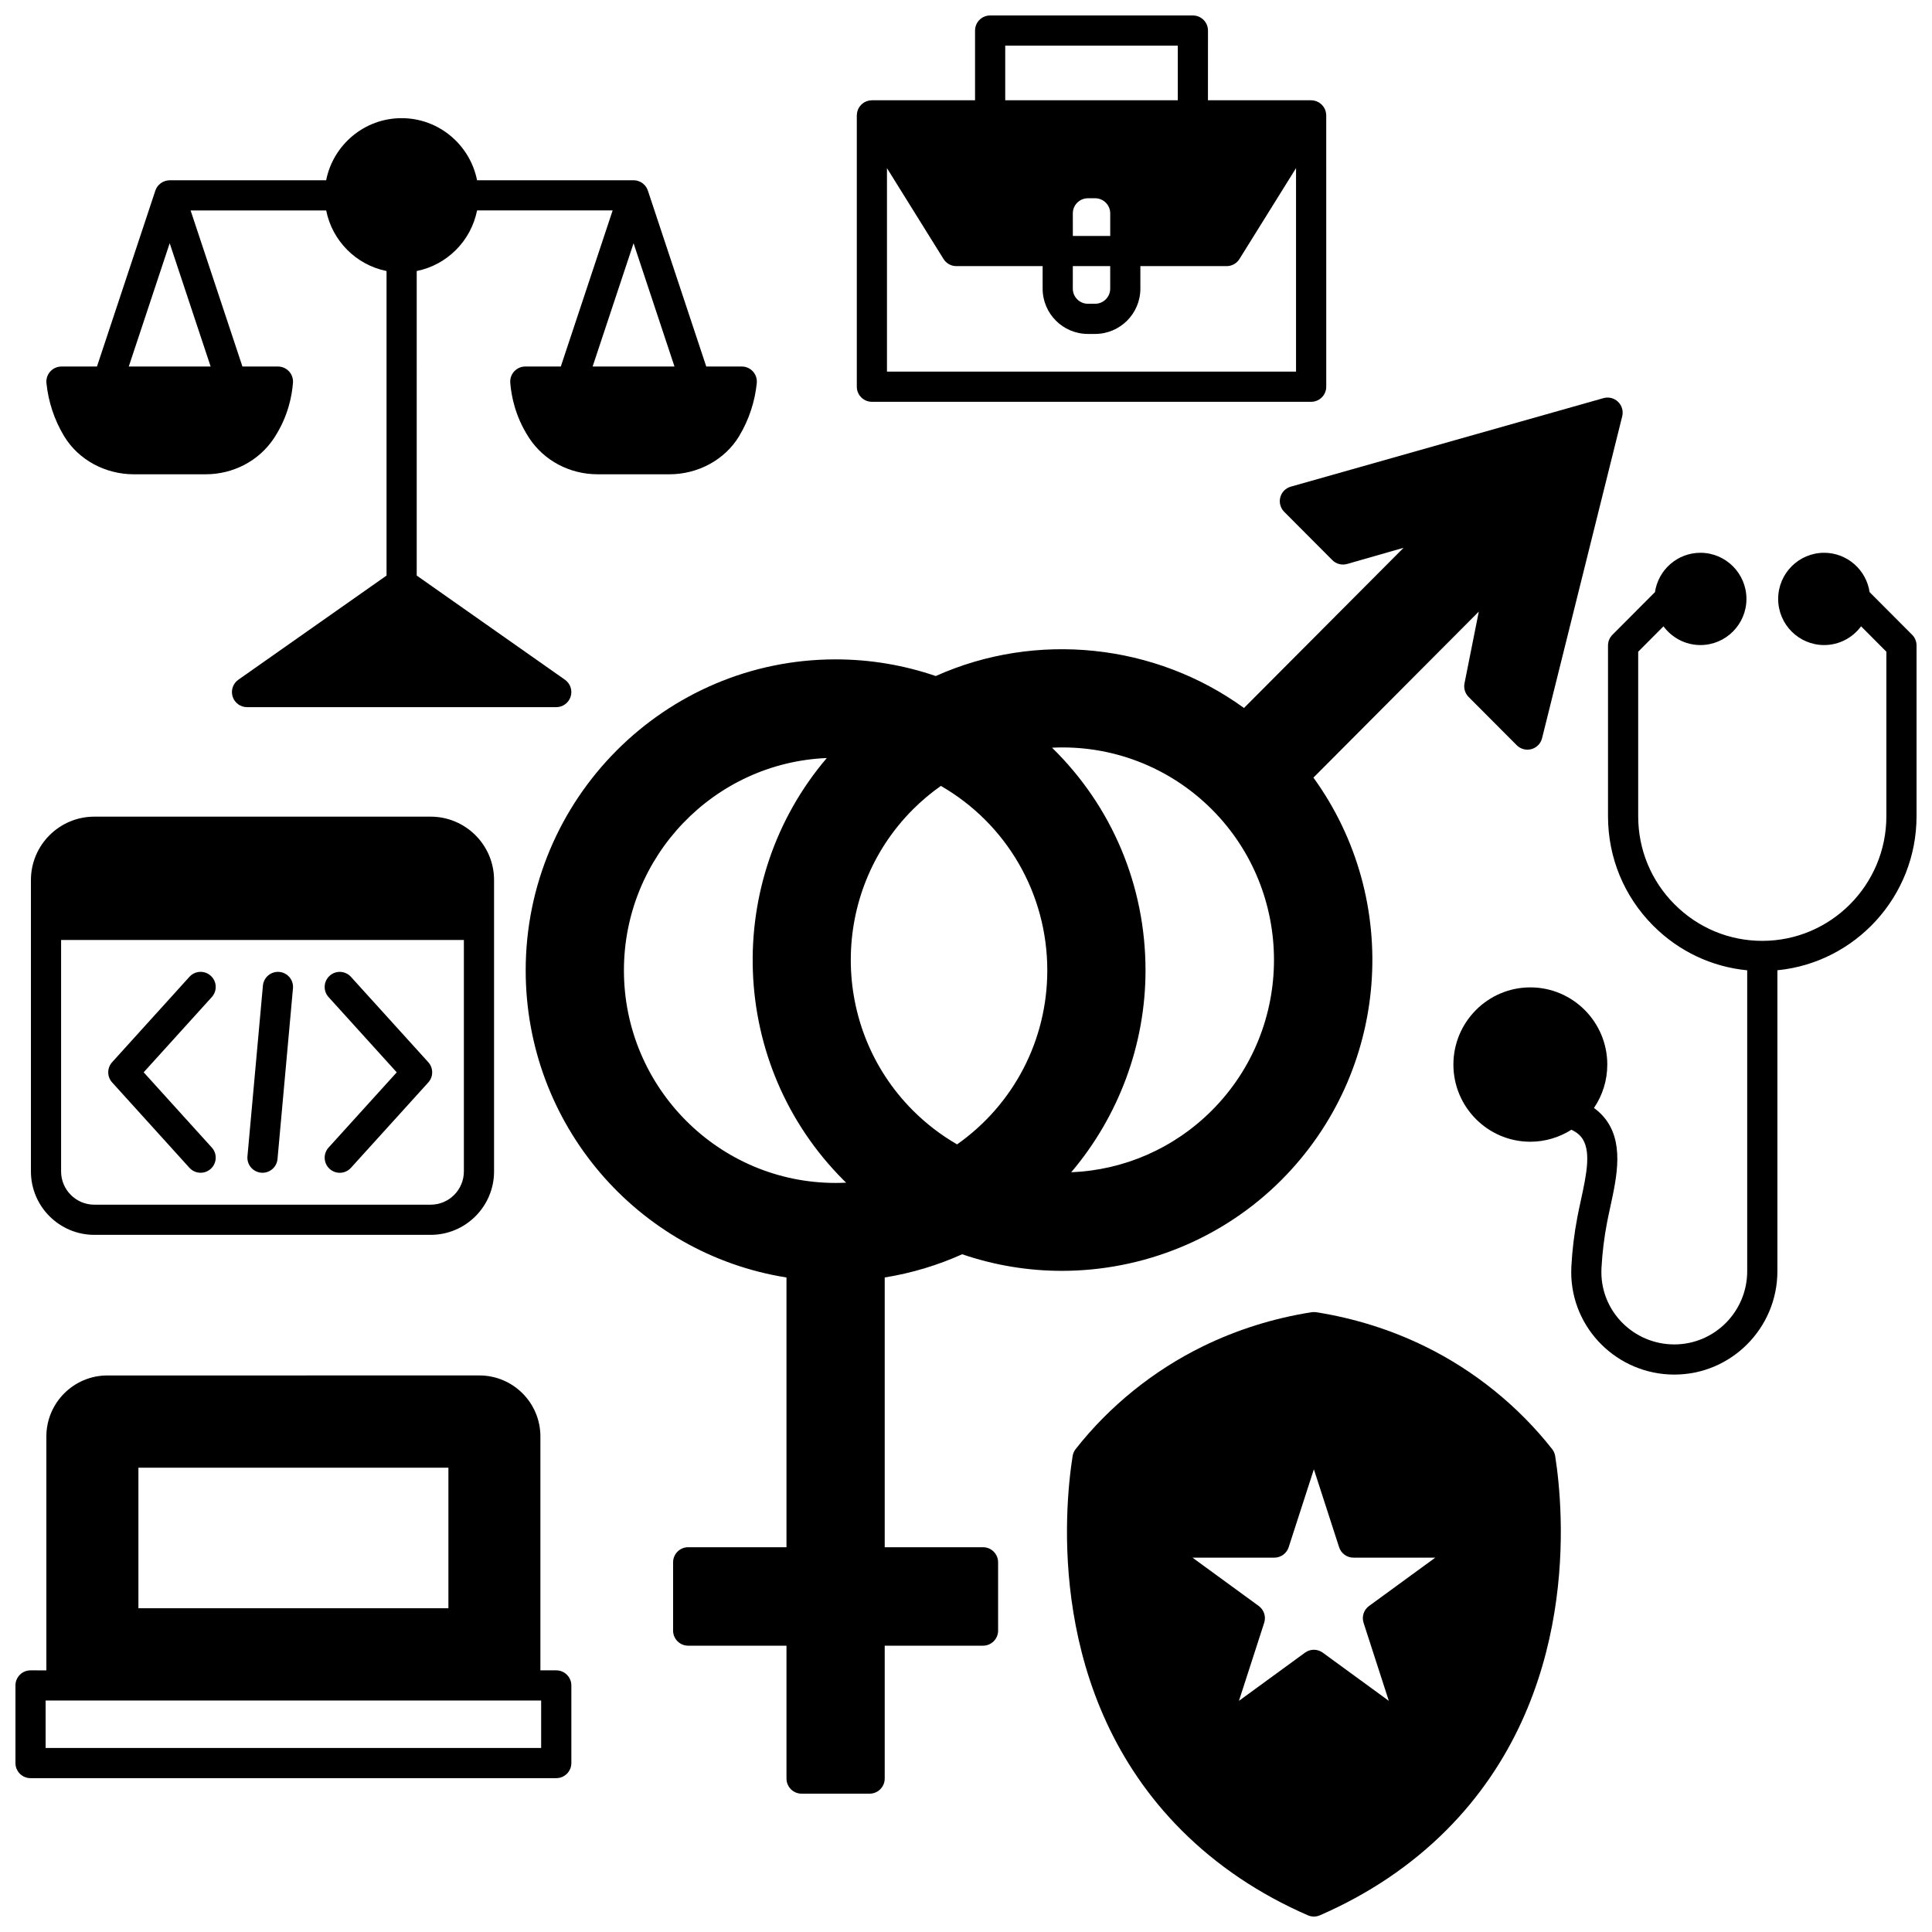 <?xml version="1.0" encoding="UTF-8"?>
<!-- Uploaded to: SVG Repo, www.svgrepo.com, Generator: SVG Repo Mixer Tools -->
<svg width="800px" height="800px" version="1.1" viewBox="144 144 512 512" xmlns="http://www.w3.org/2000/svg">
 <defs>
  <clipPath id="d">
   <path d="m426 491h132v160.9h-132z"/>
  </clipPath>
  <clipPath id="c">
   <path d="m148.09 508h147.91v108h-147.91z"/>
  </clipPath>
  <clipPath id="b">
   <path d="m371 148.09h125v102.91h-125z"/>
  </clipPath>
  <clipPath id="a">
   <path d="m529 290h122.9v219h-122.9z"/>
  </clipPath>
 </defs>
 <path d="m398.98 476.39c8.617 2.945 17.531 4.398 26.395 4.398 21.477 0 42.609-8.418 58.25-24.113 28.66-28.77 32.035-73.996 8.449-106.6l43.824-44-3.789 19.016c-0.262 1.309 0.148 2.66 1.09 3.606l12.754 12.797c1.02 1.02 2.508 1.418 3.898 1.031 1.391-0.387 2.465-1.488 2.812-2.887l21.242-85.316c0.344-1.383-0.074-2.848-1.098-3.836-1.023-0.992-2.5-1.367-3.871-0.977l-82.867 23.461c-1.363 0.387-2.422 1.465-2.777 2.836-0.359 1.371 0.035 2.828 1.035 3.832l12.754 12.797c1.027 1.031 2.535 1.422 3.934 1.02l14.949-4.285-42.293 42.453c-23.551-17.102-55.055-20.414-81.684-8.469-8.52-2.914-17.438-4.414-26.543-4.414-45.285 0-82.129 36.977-82.129 82.43 0 40.688 29.469 75.059 69.113 81.375v71.484h-26.051c-2.207 0-4 1.789-4 4v18.094c0 2.207 1.789 4 4 4h26.051v35.215c0 2.207 1.789 4 4 4h18.031c2.207 0 4-1.789 4-4v-35.215h26.051c2.207 0 4-1.789 4-4v-18.094c0-2.207-1.789-4-4-4h-26.051v-71.488c7.102-1.141 13.98-3.207 20.52-6.148zm-31.516-19.723c0.25 0.254 0.516 0.5 0.77 0.754-0.93 0.047-1.859 0.07-2.789 0.07-30.934 0-56.098-25.27-56.098-56.328 0-30.277 23.91-55.043 53.762-56.277-27.562 32.344-26.125 81.195 4.356 111.78zm54.078-55.504c0 18.492-8.902 35.543-23.906 46.109-4.273-2.465-8.223-5.492-11.754-9.035-21.887-21.969-21.887-57.715 0-79.684 2.309-2.316 4.816-4.414 7.457-6.281 17.453 10.055 28.203 28.574 28.203 48.891zm26.031 0c0-22.5-8.934-43.551-24.777-59.016 15.699-0.781 31.09 5.047 42.406 16.402 21.887 21.969 21.887 57.715 0 79.684-10.07 10.105-23.336 15.859-37.324 16.43 12.598-14.832 19.695-33.875 19.695-53.5z"/>
 <g clip-path="url(#d)">
  <path d="m555.33 528.02c-8.965-11.395-20.613-20.805-33.691-27.211-9.016-4.414-18.715-7.461-28.824-9.055-0.414-0.066-0.832-0.066-1.246 0-10.109 1.594-19.809 4.641-28.824 9.055-13.094 6.414-24.742 15.824-33.684 27.211-0.422 0.535-0.699 1.172-0.805 1.848-2.242 14.23-6.793 63.43 28.809 99.121 9.348 9.375 20.633 16.973 33.535 22.586 0.508 0.223 1.051 0.332 1.594 0.332 0.543 0 1.086-0.109 1.594-0.332 12.898-5.609 24.184-13.207 33.543-22.586 35.598-35.695 31.051-84.891 28.809-99.121-0.105-0.672-0.383-1.309-0.809-1.848zm-49.969 46.039 6.691 20.684-17.504-12.77c-0.703-0.512-1.531-0.77-2.356-0.77-0.828 0-1.656 0.258-2.356 0.77l-17.504 12.77 6.691-20.684c0.531-1.645-0.051-3.441-1.449-4.461l-17.551-12.805h21.684c1.734 0 3.269-1.117 3.805-2.769l6.68-20.648 6.684 20.648c0.535 1.648 2.07 2.769 3.805 2.769h21.684l-17.551 12.805c-1.402 1.016-1.984 2.816-1.453 4.461z"/>
 </g>
 <g clip-path="url(#c)">
  <path d="m291.41 586.66h-4.199v-61.988c0-8.914-7.25-16.164-16.164-16.164l-98.594 0.004c-8.914 0-16.164 7.25-16.164 16.164v61.988l-4.195-0.004c-2.207 0-4 1.789-4 4v20.57c0 2.207 1.789 4 4 4h139.32c2.207 0 4-1.789 4-4v-20.57c-0.004-2.207-1.793-4-4-4zm-28.578-53.699v37.246h-82.152v-37.246zm24.578 74.273h-131.32v-12.574h131.32z"/>
 </g>
 <path d="m169 471.25h89.125c9.266 0 16.805-7.539 16.805-16.805v-77.23c0-9.262-7.539-16.793-16.805-16.793h-89.125c-9.266 0-16.805 7.531-16.805 16.793v77.23c0 9.27 7.539 16.805 16.805 16.805zm89.125-7.996h-89.125c-4.856 0-8.809-3.949-8.809-8.809v-61.344h106.74v61.348c0.004 4.856-3.949 8.805-8.805 8.805z"/>
 <path d="m199.85 402.59c-1.637-1.484-4.164-1.359-5.648 0.277-6.828 7.539-13.656 15.078-20.484 22.625-1.379 1.523-1.379 3.844 0.004 5.367l20.48 22.621c0.789 0.871 1.875 1.312 2.965 1.312 0.957 0 1.918-0.344 2.684-1.035 1.637-1.484 1.762-4.012 0.277-5.648l-18.051-19.938c6.019-6.648 12.035-13.293 18.051-19.934 1.488-1.637 1.363-4.168-0.277-5.648z"/>
 <path d="m237 402.87c-1.484-1.637-4.012-1.758-5.648-0.273s-1.758 4.012-0.273 5.648c6.023 6.641 12.043 13.285 18.059 19.934l-4.168 4.602c-4.629 5.109-9.258 10.223-13.891 15.332-1.484 1.637-1.359 4.164 0.273 5.648 0.766 0.695 1.727 1.039 2.688 1.039 1.09 0 2.172-0.441 2.961-1.312 4.637-5.109 9.266-10.227 13.898-15.34l6.598-7.285c1.379-1.523 1.379-3.844 0.004-5.367-6.832-7.551-13.664-15.086-20.5-22.625z"/>
 <path d="m218.02 401.57c-2.195-0.188-4.144 1.422-4.344 3.621l-4.098 45.242c-0.199 2.199 1.422 4.144 3.621 4.344 0.121 0.012 0.246 0.016 0.367 0.016 2.047 0 3.789-1.562 3.977-3.637l4.098-45.242c0.199-2.199-1.422-4.144-3.621-4.344z"/>
 <path d="m161.05 259.68c3.773 6.176 10.832 10.012 18.426 10.012h18.984c7.371 0 14.145-3.555 18.109-9.508 0.043-0.062 0.082-0.125 0.117-0.188 0.039-0.066 0.082-0.129 0.125-0.195l0.125-0.191c3.398-5.352 4.434-10.656 4.707-14.168 0.086-1.109-0.293-2.207-1.051-3.027-0.758-0.816-1.82-1.285-2.934-1.285h-9.41l-13.734-41.359h35.93c1.602 8.07 7.949 14.441 15.996 16.055v80.703l-39.273 27.605c-1.426 1.004-2.039 2.812-1.512 4.477 0.527 1.664 2.066 2.793 3.812 2.793h81.949c1.746 0 3.285-1.129 3.812-2.793 0.527-1.664-0.086-3.477-1.512-4.477l-39.277-27.605-0.004-80.707c8.047-1.613 14.395-7.984 15.996-16.055h35.93l-13.738 41.363h-9.41c-1.113 0-2.18 0.465-2.934 1.285-0.758 0.816-1.137 1.914-1.051 3.027 0.273 3.5 1.309 8.797 4.727 14.195l0.113 0.172c0.039 0.059 0.078 0.117 0.117 0.18 0.039 0.066 0.078 0.133 0.121 0.195 3.969 5.953 10.738 9.508 18.109 9.508h18.984c7.59 0 14.652-3.836 18.426-10.012 0.047-0.074 0.09-0.152 0.133-0.234 2.512-4.195 4.102-9.004 4.602-13.91 0.113-1.125-0.254-2.246-1.012-3.086-0.758-0.84-1.836-1.32-2.969-1.32h-9.41l-15.473-46.621c-0.008-0.023-0.023-0.043-0.031-0.066-0.078-0.223-0.172-0.438-0.289-0.645-0.02-0.031-0.039-0.062-0.059-0.094-0.055-0.094-0.109-0.188-0.176-0.277-0.059-0.078-0.121-0.152-0.184-0.227-0.027-0.031-0.055-0.07-0.082-0.102-0.148-0.164-0.312-0.316-0.484-0.453-0.035-0.031-0.074-0.059-0.113-0.086-0.184-0.137-0.375-0.262-0.578-0.363-0.008-0.004-0.02-0.008-0.027-0.012-0.199-0.098-0.41-0.18-0.625-0.242-0.035-0.012-0.074-0.023-0.109-0.035-0.215-0.059-0.438-0.098-0.664-0.117-0.047-0.004-0.09-0.004-0.137-0.008-0.078-0.004-0.156-0.016-0.238-0.016h-41.473c-1.859-9.367-10.113-16.453-19.996-16.453-9.879 0-18.137 7.086-19.996 16.453l-41.465 0.008c-0.074 0-0.152 0.008-0.227 0.016-0.051 0.004-0.102 0.004-0.152 0.008-0.223 0.02-0.438 0.059-0.648 0.117-0.043 0.012-0.086 0.027-0.129 0.039-0.207 0.062-0.406 0.137-0.598 0.23-0.016 0.008-0.031 0.012-0.047 0.02-0.199 0.102-0.387 0.223-0.57 0.355-0.039 0.031-0.082 0.059-0.121 0.094-0.172 0.137-0.332 0.285-0.48 0.449-0.031 0.035-0.059 0.07-0.086 0.105-0.062 0.074-0.125 0.145-0.184 0.223-0.062 0.09-0.117 0.184-0.176 0.273-0.02 0.031-0.043 0.062-0.059 0.094-0.117 0.207-0.211 0.422-0.289 0.645-0.008 0.023-0.023 0.043-0.031 0.066l-15.473 46.625h-9.41c-1.129 0-2.211 0.48-2.969 1.32-0.758 0.84-1.125 1.961-1.012 3.086 0.5 4.91 2.094 9.723 4.606 13.918 0.043 0.074 0.086 0.152 0.133 0.223zm140-18.547 10.852-32.672 10.844 32.672zm-112.08-32.676 10.852 32.676h-21.695z"/>
 <g clip-path="url(#b)">
  <path d="m375.06 250.48h116.41c2.207 0 4-1.789 4-4l-0.004-71.914c0-0.023-0.008-0.043-0.008-0.066-0.004-0.156-0.027-0.305-0.047-0.457-0.016-0.109-0.02-0.223-0.043-0.332-0.027-0.129-0.074-0.25-0.117-0.375-0.039-0.121-0.07-0.246-0.121-0.363s-0.121-0.227-0.184-0.336c-0.062-0.113-0.117-0.227-0.188-0.332-0.07-0.105-0.16-0.199-0.246-0.297-0.082-0.102-0.16-0.203-0.258-0.297-0.078-0.078-0.176-0.145-0.262-0.215-0.117-0.098-0.234-0.195-0.363-0.277-0.02-0.012-0.035-0.027-0.055-0.043-0.078-0.047-0.16-0.074-0.238-0.117-0.137-0.07-0.27-0.145-0.41-0.203-0.121-0.047-0.242-0.078-0.367-0.113-0.125-0.035-0.25-0.074-0.379-0.098-0.148-0.027-0.297-0.035-0.449-0.047-0.09-0.008-0.176-0.027-0.27-0.027h-27.34l0.008-18.473c0-2.207-1.789-4-4-4h-53.73c-2.207 0-4 1.789-4 4v18.473h-27.34c-0.094 0-0.18 0.02-0.273 0.027-0.148 0.012-0.297 0.02-0.445 0.047-0.133 0.023-0.254 0.062-0.379 0.098-0.125 0.035-0.246 0.066-0.367 0.113-0.141 0.055-0.273 0.129-0.406 0.199-0.078 0.043-0.164 0.07-0.242 0.117-0.02 0.012-0.035 0.031-0.055 0.043-0.125 0.082-0.238 0.18-0.355 0.273-0.09 0.074-0.184 0.141-0.266 0.219-0.09 0.09-0.168 0.191-0.25 0.289-0.086 0.102-0.176 0.195-0.25 0.305-0.07 0.102-0.125 0.219-0.184 0.324-0.062 0.113-0.137 0.223-0.188 0.344-0.051 0.113-0.082 0.238-0.121 0.359-0.039 0.125-0.09 0.25-0.117 0.379-0.023 0.109-0.031 0.223-0.043 0.332-0.02 0.152-0.043 0.305-0.047 0.457 0 0.023-0.008 0.043-0.008 0.066v71.914c0 2.211 1.793 4.004 4 4.004zm53.25-49.941c0-2.207 1.793-4 4-4h1.91c2.207 0 4 1.793 4 4v5.988h-9.906zm0 13.984h9.906v5.977c0 2.207-1.793 4-4 4h-1.91c-2.207 0-4-1.793-4-4zm-49.254 27.957v-53.922l14.988 24.078c0.73 1.172 2.012 1.887 3.394 1.887h22.871v5.977c0 6.613 5.383 11.996 11.996 11.996h1.91c6.613 0 11.996-5.383 11.996-11.996v-5.977h22.863c1.379 0 2.664-0.711 3.394-1.887l14.996-24.086v53.93zm31.34-86.387h45.734v14.473l-45.734 0.004z"/>
 </g>
 <g clip-path="url(#a)">
  <path d="m650.74 312.23-11.277-11.312c-0.871-5.891-5.938-10.426-12.047-10.426-6.719 0-12.184 5.484-12.184 12.227 0 6.742 5.465 12.227 12.184 12.227 4.012 0 7.566-1.961 9.789-4.965l6.703 6.727v43.602c0 18.211-14.75 33.027-32.879 33.027-8.773 0-17.031-3.434-23.25-9.672-6.215-6.234-9.641-14.531-9.641-23.355v-43.602l6.703-6.727c2.223 3.004 5.777 4.965 9.789 4.965 6.723 0 12.195-5.484 12.195-12.227 0-6.742-5.473-12.227-12.195-12.227-6.113 0-11.176 4.539-12.047 10.426l-11.277 11.312c-0.746 0.75-1.168 1.766-1.168 2.824v45.254c0 10.957 4.25 21.258 11.973 29.004 6.777 6.797 15.508 10.914 24.914 11.828v79.742c0 10.699-8.664 19.402-19.312 19.402-10.66 0-19.332-8.586-19.332-19.145 0-0.355 0.008-0.711 0.023-1.047 0.219-4.082 0.711-8.148 1.473-12.082 0.266-1.387 0.574-2.797 0.879-4.207 1.766-8.141 3.766-17.371-1.777-23.84-0.754-0.875-1.613-1.656-2.566-2.336 2.281-3.352 3.535-7.336 3.535-11.508 0-11.277-9.148-20.453-20.391-20.453-11.246 0-20.391 9.176-20.391 20.453 0 11.277 9.148 20.453 20.391 20.453 3.867 0 7.652-1.129 10.883-3.18 1.008 0.473 1.852 1.059 2.477 1.781 2.949 3.441 1.531 9.996 0.027 16.93-0.32 1.473-0.637 2.941-0.914 4.391-0.828 4.289-1.371 8.723-1.605 13.195-0.023 0.484-0.035 0.965-0.035 1.449 0 14.965 12.262 27.141 27.328 27.141 15.059 0 27.309-12.293 27.309-27.398v-79.75c20.668-2.023 36.875-19.559 36.875-40.824v-45.254c0.004-1.059-0.414-2.074-1.16-2.824z"/>
 </g>
</svg>